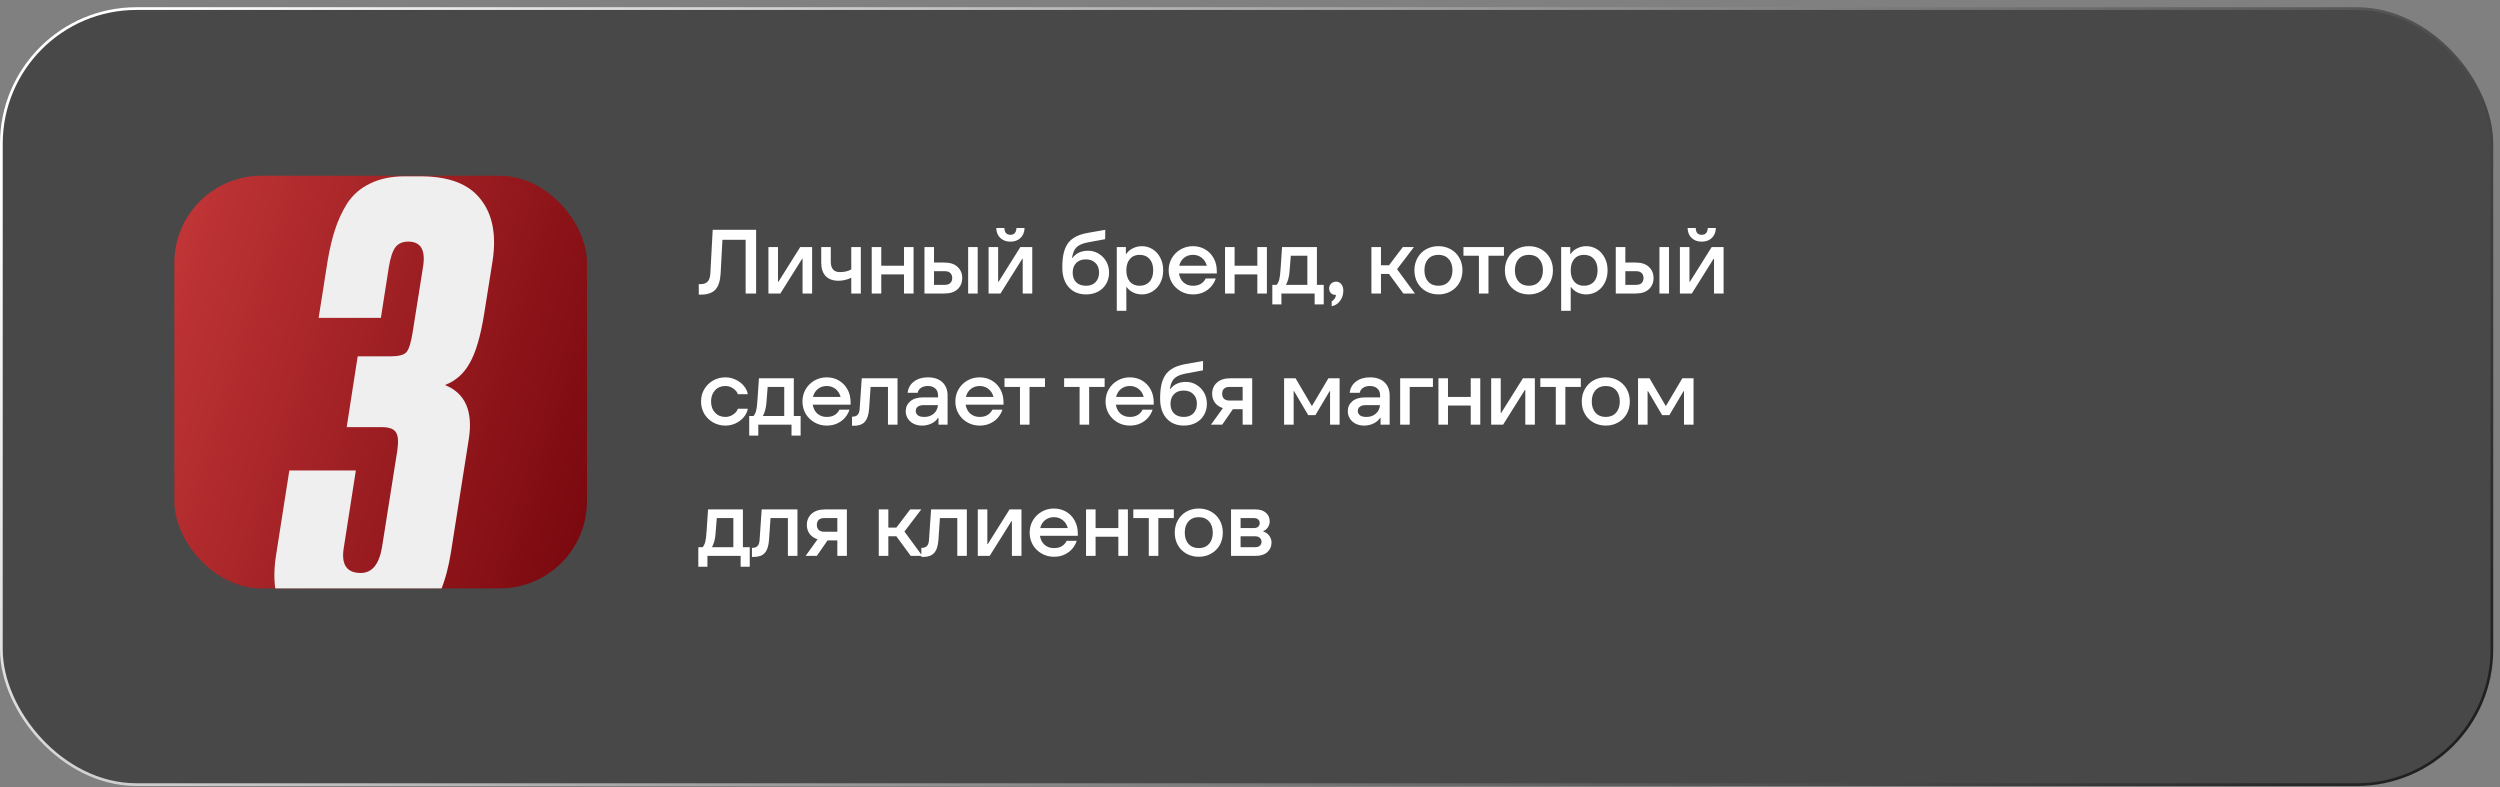 <?xml version="1.0" encoding="UTF-8"?> <svg xmlns="http://www.w3.org/2000/svg" width="324" height="102" viewBox="0 0 324 102" fill="none"><rect x="0" y="0" width="324" height="102" fill="#808080" stroke="none"/><rect x="0.177" y="1.112" width="322.77" height="100.575" rx="17.512" fill="black" fill-opacity="0.44" stroke="url(#paint0_linear_3087_178)" stroke-width="0.354"></rect><path d="M92.366 29.782H97.992V38.038H96.635V31.079H93.628L93.392 35.467C93.337 36.418 93.109 37.11 92.708 37.542C92.307 37.967 91.698 38.179 90.88 38.179H90.561V36.823H90.797C91.198 36.823 91.501 36.717 91.705 36.504C91.91 36.292 92.028 35.946 92.059 35.467L92.366 29.782ZM101.134 38.038H99.589V32.023H100.828V36.516H100.887L103.706 32.023H105.251V38.038H104.012V33.544H103.953L101.134 38.038ZM110.324 32.023H111.562V38.038H110.324V35.997C110.088 36.115 109.824 36.209 109.533 36.28C109.242 36.351 108.951 36.386 108.661 36.386C107.953 36.386 107.402 36.186 107.009 35.785C106.624 35.376 106.431 34.79 106.431 34.028V32.023H107.67V33.91C107.67 34.814 108.063 35.266 108.849 35.266C109.148 35.266 109.423 35.234 109.675 35.172C109.934 35.109 110.151 35.022 110.324 34.912V32.023ZM117.16 34.44V32.023H118.399V38.038H117.16V35.561H114.212V38.038H112.974V32.023H114.212V34.44H117.16ZM122.393 34.028C123.139 34.028 123.71 34.216 124.103 34.594C124.504 34.963 124.704 35.443 124.704 36.033C124.704 36.622 124.504 37.106 124.103 37.483C123.71 37.853 123.139 38.038 122.393 38.038H119.81V32.023H121.048V34.028H122.393ZM125.471 38.038V32.023H126.709V38.038H125.471ZM122.451 36.917C122.766 36.917 123.002 36.839 123.159 36.681C123.324 36.524 123.407 36.308 123.407 36.033C123.407 35.757 123.324 35.541 123.159 35.384C123.002 35.227 122.766 35.148 122.451 35.148H121.048V36.917H122.451ZM129.665 38.038H128.12V32.023H129.358V36.516H129.417L132.236 32.023H133.781V38.038H132.543V33.544H132.484L129.665 38.038ZM130.951 31.315C130.557 31.315 130.223 31.232 129.948 31.067C129.673 30.902 129.464 30.686 129.323 30.419C129.189 30.143 129.122 29.852 129.122 29.546H130.172C130.172 29.813 130.235 30.029 130.361 30.194C130.494 30.352 130.691 30.43 130.951 30.43C131.21 30.43 131.403 30.352 131.528 30.194C131.662 30.029 131.729 29.813 131.729 29.546H132.779C132.779 29.852 132.708 30.143 132.566 30.419C132.433 30.686 132.228 30.902 131.953 31.067C131.678 31.232 131.344 31.315 130.951 31.315ZM140.741 38.156C140.128 38.156 139.589 38.018 139.125 37.743C138.661 37.46 138.304 37.059 138.052 36.54C137.8 36.021 137.675 35.407 137.675 34.7C137.675 34.448 137.679 34.26 137.686 34.134C137.718 33.316 137.848 32.644 138.076 32.117C138.304 31.582 138.65 31.162 139.114 30.855C139.585 30.54 140.203 30.316 140.965 30.183L143.241 29.782L143.23 30.996L141.071 31.397C140.584 31.484 140.199 31.606 139.916 31.763C139.632 31.913 139.416 32.117 139.267 32.376C139.117 32.636 139.007 32.986 138.937 33.426H138.996C139.459 32.805 140.14 32.494 141.036 32.494C141.523 32.494 141.972 32.62 142.381 32.872C142.797 33.115 143.127 33.454 143.371 33.886C143.615 34.319 143.737 34.798 143.737 35.325C143.737 35.867 143.611 36.355 143.359 36.787C143.108 37.22 142.754 37.558 142.298 37.802C141.842 38.038 141.323 38.156 140.741 38.156ZM140.741 37.035C141.268 37.035 141.681 36.882 141.98 36.575C142.286 36.261 142.439 35.84 142.439 35.313C142.439 34.786 142.282 34.373 141.968 34.075C141.661 33.768 141.244 33.615 140.718 33.615C140.191 33.615 139.774 33.772 139.467 34.087C139.169 34.393 139.019 34.81 139.019 35.337C139.019 35.864 139.172 36.28 139.479 36.587C139.794 36.886 140.214 37.035 140.741 37.035ZM144.735 40.279V32.023H145.914V32.907H145.973C146.162 32.608 146.437 32.368 146.799 32.188C147.169 31.999 147.562 31.905 147.978 31.905C148.49 31.905 148.953 32.034 149.37 32.294C149.795 32.553 150.129 32.923 150.373 33.403C150.624 33.874 150.75 34.417 150.75 35.03C150.75 35.643 150.624 36.19 150.373 36.669C150.129 37.141 149.795 37.507 149.37 37.766C148.953 38.026 148.49 38.156 147.978 38.156C147.577 38.156 147.196 38.069 146.834 37.896C146.481 37.715 146.213 37.487 146.032 37.212H145.973V40.279H144.735ZM147.684 37.035C148.226 37.035 148.655 36.862 148.969 36.516C149.292 36.162 149.453 35.667 149.453 35.03C149.453 34.393 149.292 33.902 148.969 33.556C148.655 33.202 148.226 33.025 147.684 33.025C147.157 33.025 146.74 33.206 146.433 33.568C146.127 33.921 145.973 34.409 145.973 35.03C145.973 35.651 146.127 36.143 146.433 36.504C146.74 36.858 147.157 37.035 147.684 37.035ZM157.698 35.443H152.792C152.87 35.93 153.071 36.32 153.393 36.611C153.724 36.894 154.129 37.035 154.608 37.035C155.387 37.035 155.937 36.721 156.259 36.092H157.557C157.447 36.445 157.262 36.779 157.002 37.094C156.743 37.409 156.409 37.664 156 37.861C155.599 38.057 155.135 38.156 154.608 38.156C154.026 38.156 153.496 38.018 153.016 37.743C152.536 37.468 152.155 37.094 151.872 36.622C151.597 36.143 151.459 35.612 151.459 35.03C151.459 34.448 151.597 33.921 151.872 33.45C152.155 32.97 152.536 32.593 153.016 32.317C153.496 32.042 154.026 31.905 154.608 31.905C155.182 31.905 155.701 32.038 156.165 32.306C156.637 32.573 157.01 32.954 157.285 33.45C157.561 33.937 157.698 34.503 157.698 35.148V35.443ZM154.608 33.025C154.16 33.025 153.775 33.155 153.452 33.414C153.138 33.666 152.929 34.008 152.827 34.44H156.401C156.291 34.016 156.075 33.674 155.752 33.414C155.43 33.155 155.048 33.025 154.608 33.025ZM162.951 34.44V32.023H164.189V38.038H162.951V35.561H160.003V38.038H158.764V32.023H160.003V34.44H162.951ZM170.672 36.917H171.556V39.453H170.377V38.038H166.072V39.453H164.893V36.917H165.459C165.616 36.713 165.73 36.469 165.801 36.186C165.871 35.903 165.927 35.447 165.966 34.818L166.155 32.023H170.672V36.917ZM169.433 36.917V33.143H167.287L167.122 35.207C167.067 35.891 166.913 36.461 166.662 36.917H169.433ZM173.163 36.504C173.446 36.504 173.67 36.614 173.836 36.835C174.009 37.055 174.095 37.334 174.095 37.672C174.095 38.175 173.954 38.615 173.67 38.993C173.395 39.37 173.034 39.602 172.585 39.689V39.04C172.743 38.969 172.872 38.855 172.975 38.698C173.077 38.549 173.132 38.388 173.14 38.215H173.069C172.825 38.215 172.629 38.136 172.479 37.979C172.33 37.821 172.255 37.625 172.255 37.389C172.255 37.145 172.338 36.937 172.503 36.764C172.668 36.591 172.888 36.504 173.163 36.504ZM183.373 38.038H181.875L180.011 35.502H178.973V38.038H177.735V32.023H178.973V34.381H180.011L181.804 32.023H183.243L181.061 34.889L183.373 38.038ZM186.421 38.156C185.831 38.156 185.296 38.022 184.817 37.755C184.345 37.487 183.976 37.118 183.708 36.646C183.441 36.166 183.307 35.628 183.307 35.03C183.307 34.432 183.441 33.898 183.708 33.426C183.976 32.946 184.345 32.573 184.817 32.306C185.296 32.038 185.831 31.905 186.421 31.905C187.011 31.905 187.541 32.038 188.013 32.306C188.493 32.573 188.866 32.946 189.134 33.426C189.401 33.898 189.535 34.432 189.535 35.03C189.535 35.628 189.401 36.166 189.134 36.646C188.866 37.118 188.493 37.487 188.013 37.755C187.541 38.022 187.011 38.156 186.421 38.156ZM186.421 37.035C186.979 37.035 187.419 36.854 187.742 36.493C188.072 36.131 188.237 35.643 188.237 35.03C188.237 34.417 188.072 33.929 187.742 33.568C187.419 33.206 186.979 33.025 186.421 33.025C185.863 33.025 185.418 33.206 185.088 33.568C184.766 33.929 184.605 34.417 184.605 35.03C184.605 35.643 184.766 36.131 185.088 36.493C185.418 36.854 185.863 37.035 186.421 37.035ZM192.906 38.038H191.668V33.143H189.663V32.023H194.911V33.143H192.906V38.038ZM198.146 38.156C197.557 38.156 197.022 38.022 196.542 37.755C196.071 37.487 195.701 37.118 195.434 36.646C195.166 36.166 195.033 35.628 195.033 35.03C195.033 34.432 195.166 33.898 195.434 33.426C195.701 32.946 196.071 32.573 196.542 32.306C197.022 32.038 197.557 31.905 198.146 31.905C198.736 31.905 199.267 32.038 199.739 32.306C200.218 32.573 200.592 32.946 200.859 33.426C201.126 33.898 201.26 34.432 201.26 35.03C201.26 35.628 201.126 36.166 200.859 36.646C200.592 37.118 200.218 37.487 199.739 37.755C199.267 38.022 198.736 38.156 198.146 38.156ZM198.146 37.035C198.705 37.035 199.145 36.854 199.467 36.493C199.798 36.131 199.963 35.643 199.963 35.03C199.963 34.417 199.798 33.929 199.467 33.568C199.145 33.206 198.705 33.025 198.146 33.025C197.588 33.025 197.144 33.206 196.814 33.568C196.491 33.929 196.33 34.417 196.33 35.03C196.33 35.643 196.491 36.131 196.814 36.493C197.144 36.854 197.588 37.035 198.146 37.035ZM202.326 40.279V32.023H203.506V32.907H203.565C203.753 32.608 204.029 32.368 204.39 32.188C204.76 31.999 205.153 31.905 205.57 31.905C206.081 31.905 206.545 32.034 206.961 32.294C207.386 32.553 207.72 32.923 207.964 33.403C208.216 33.874 208.341 34.417 208.341 35.03C208.341 35.643 208.216 36.19 207.964 36.669C207.72 37.141 207.386 37.507 206.961 37.766C206.545 38.026 206.081 38.156 205.57 38.156C205.169 38.156 204.787 38.069 204.426 37.896C204.072 37.715 203.805 37.487 203.624 37.212H203.565V40.279H202.326ZM205.275 37.035C205.817 37.035 206.246 36.862 206.56 36.516C206.883 36.162 207.044 35.667 207.044 35.03C207.044 34.393 206.883 33.902 206.56 33.556C206.246 33.202 205.817 33.025 205.275 33.025C204.748 33.025 204.331 33.206 204.025 33.568C203.718 33.921 203.565 34.409 203.565 35.03C203.565 35.651 203.718 36.143 204.025 36.504C204.331 36.858 204.748 37.035 205.275 37.035ZM211.987 34.028C212.734 34.028 213.304 34.216 213.697 34.594C214.098 34.963 214.299 35.443 214.299 36.033C214.299 36.622 214.098 37.106 213.697 37.483C213.304 37.853 212.734 38.038 211.987 38.038H209.404V32.023H210.643V34.028H211.987ZM215.065 38.038V32.023H216.304V38.038H215.065ZM212.046 36.917C212.361 36.917 212.597 36.839 212.754 36.681C212.919 36.524 213.001 36.308 213.001 36.033C213.001 35.757 212.919 35.541 212.754 35.384C212.597 35.227 212.361 35.148 212.046 35.148H210.643V36.917H212.046ZM219.26 38.038H217.715V32.023H218.953V36.516H219.012L221.831 32.023H223.376V38.038H222.137V33.544H222.078L219.26 38.038ZM220.545 31.315C220.152 31.315 219.818 31.232 219.543 31.067C219.267 30.902 219.059 30.686 218.918 30.419C218.784 30.143 218.717 29.852 218.717 29.546H219.767C219.767 29.813 219.83 30.029 219.955 30.194C220.089 30.352 220.286 30.43 220.545 30.43C220.805 30.43 220.997 30.352 221.123 30.194C221.257 30.029 221.324 29.813 221.324 29.546H222.373C222.373 29.852 222.302 30.143 222.161 30.419C222.027 30.686 221.823 30.902 221.548 31.067C221.272 31.232 220.938 31.315 220.545 31.315ZM94.017 55.156C93.435 55.156 92.9 55.018 92.413 54.743C91.933 54.468 91.552 54.094 91.269 53.622C90.994 53.143 90.856 52.612 90.856 52.03C90.856 51.448 90.994 50.921 91.269 50.45C91.552 49.97 91.933 49.593 92.413 49.317C92.9 49.042 93.435 48.905 94.017 48.905C94.481 48.905 94.917 49.003 95.326 49.2C95.743 49.388 96.093 49.648 96.376 49.978C96.659 50.308 96.84 50.678 96.918 51.087H95.633C95.523 50.788 95.314 50.536 95.008 50.332C94.701 50.127 94.371 50.025 94.017 50.025C93.467 50.025 93.018 50.21 92.672 50.579C92.326 50.949 92.153 51.432 92.153 52.03C92.153 52.628 92.326 53.111 92.672 53.481C93.018 53.85 93.467 54.035 94.017 54.035C94.371 54.035 94.701 53.933 95.008 53.728C95.314 53.524 95.523 53.272 95.633 52.974H96.918C96.84 53.383 96.659 53.752 96.376 54.082C96.093 54.413 95.743 54.676 95.326 54.873C94.917 55.061 94.481 55.156 94.017 55.156ZM102.876 53.917H103.76V56.453H102.581V55.038H98.276V56.453H97.097V53.917H97.663C97.82 53.713 97.934 53.469 98.005 53.186C98.075 52.903 98.13 52.447 98.17 51.818L98.359 49.023H102.876V53.917ZM101.637 53.917V50.143H99.491L99.326 52.207C99.271 52.891 99.117 53.461 98.866 53.917H101.637ZM110.238 52.443H105.331C105.41 52.93 105.61 53.32 105.933 53.611C106.263 53.894 106.668 54.035 107.147 54.035C107.926 54.035 108.476 53.721 108.799 53.092H110.096C109.986 53.445 109.801 53.779 109.542 54.094C109.282 54.409 108.948 54.664 108.539 54.861C108.138 55.057 107.674 55.156 107.147 55.156C106.566 55.156 106.035 55.018 105.555 54.743C105.076 54.468 104.694 54.094 104.411 53.622C104.136 53.143 103.998 52.612 103.998 52.03C103.998 51.448 104.136 50.921 104.411 50.45C104.694 49.97 105.076 49.593 105.555 49.317C106.035 49.042 106.566 48.905 107.147 48.905C107.721 48.905 108.24 49.038 108.704 49.306C109.176 49.573 109.55 49.954 109.825 50.45C110.1 50.937 110.238 51.503 110.238 52.148V52.443ZM107.147 50.025C106.699 50.025 106.314 50.155 105.992 50.414C105.677 50.666 105.469 51.008 105.367 51.44H108.94C108.83 51.016 108.614 50.674 108.292 50.414C107.969 50.155 107.588 50.025 107.147 50.025ZM111.684 49.023H116.319V55.038H115.08V50.143H112.828L112.639 52.95C112.584 53.736 112.399 54.306 112.085 54.66C111.778 55.006 111.302 55.179 110.658 55.179H110.422V54H110.481C110.772 54 110.992 53.921 111.141 53.764C111.298 53.607 111.389 53.351 111.412 52.997L111.684 49.023ZM120.249 48.905C121.058 48.905 121.687 49.117 122.136 49.541C122.584 49.966 122.808 50.54 122.808 51.263V55.038H121.628V54.153H121.57C121.389 54.452 121.106 54.696 120.72 54.884C120.343 55.065 119.938 55.156 119.506 55.156C119.097 55.156 118.731 55.077 118.409 54.92C118.086 54.755 117.835 54.53 117.654 54.247C117.473 53.964 117.383 53.646 117.383 53.292C117.383 52.765 117.579 52.337 117.972 52.007C118.365 51.668 118.932 51.499 119.671 51.499H121.57V51.263C121.57 50.855 121.448 50.548 121.204 50.343C120.968 50.131 120.65 50.025 120.249 50.025C119.895 50.025 119.6 50.104 119.364 50.261C119.128 50.418 118.983 50.634 118.928 50.91H117.63C117.693 50.304 117.96 49.821 118.432 49.459C118.912 49.089 119.517 48.905 120.249 48.905ZM119.8 54.035C120.288 54.035 120.693 53.894 121.015 53.611C121.338 53.327 121.518 52.958 121.558 52.502H119.741C119.38 52.502 119.112 52.573 118.939 52.714C118.766 52.848 118.68 53.029 118.68 53.257C118.68 53.485 118.77 53.673 118.951 53.823C119.132 53.964 119.415 54.035 119.8 54.035ZM130.055 52.443H125.148C125.227 52.93 125.427 53.32 125.75 53.611C126.08 53.894 126.485 54.035 126.965 54.035C127.743 54.035 128.293 53.721 128.616 53.092H129.913C129.803 53.445 129.618 53.779 129.359 54.094C129.099 54.409 128.765 54.664 128.356 54.861C127.955 55.057 127.491 55.156 126.965 55.156C126.383 55.156 125.852 55.018 125.372 54.743C124.893 54.468 124.511 54.094 124.228 53.622C123.953 53.143 123.815 52.612 123.815 52.03C123.815 51.448 123.953 50.921 124.228 50.45C124.511 49.97 124.893 49.593 125.372 49.317C125.852 49.042 126.383 48.905 126.965 48.905C127.539 48.905 128.057 49.038 128.521 49.306C128.993 49.573 129.367 49.954 129.642 50.45C129.917 50.937 130.055 51.503 130.055 52.148V52.443ZM126.965 50.025C126.516 50.025 126.131 50.155 125.809 50.414C125.494 50.666 125.286 51.008 125.184 51.44H128.757C128.647 51.016 128.431 50.674 128.109 50.414C127.786 50.155 127.405 50.025 126.965 50.025ZM133.426 55.038H132.188V50.143H130.183V49.023H135.431V50.143H133.426V55.038ZM141.155 55.038H139.916V50.143H137.911V49.023H143.16V50.143H141.155V55.038ZM149.521 52.443H144.614C144.693 52.93 144.893 53.32 145.216 53.611C145.546 53.894 145.951 54.035 146.431 54.035C147.209 54.035 147.759 53.721 148.082 53.092H149.379C149.269 53.445 149.084 53.779 148.825 54.094C148.565 54.409 148.231 54.664 147.822 54.861C147.421 55.057 146.957 55.156 146.431 55.156C145.849 55.156 145.318 55.018 144.838 54.743C144.359 54.468 143.977 54.094 143.694 53.622C143.419 53.143 143.281 52.612 143.281 52.03C143.281 51.448 143.419 50.921 143.694 50.45C143.977 49.97 144.359 49.593 144.838 49.317C145.318 49.042 145.849 48.905 146.431 48.905C147.005 48.905 147.523 49.038 147.987 49.306C148.459 49.573 148.833 49.954 149.108 50.45C149.383 50.937 149.521 51.503 149.521 52.148V52.443ZM146.431 50.025C145.982 50.025 145.597 50.155 145.275 50.414C144.96 50.666 144.752 51.008 144.65 51.44H148.223C148.113 51.016 147.897 50.674 147.575 50.414C147.252 50.155 146.871 50.025 146.431 50.025ZM153.417 55.156C152.804 55.156 152.265 55.018 151.801 54.743C151.337 54.46 150.98 54.059 150.728 53.54C150.476 53.021 150.351 52.407 150.351 51.7C150.351 51.448 150.355 51.26 150.362 51.134C150.394 50.316 150.524 49.644 150.752 49.117C150.98 48.582 151.326 48.162 151.79 47.855C152.261 47.54 152.879 47.316 153.641 47.183L155.918 46.782L155.906 47.996L153.747 48.397C153.26 48.484 152.875 48.606 152.592 48.763C152.308 48.913 152.092 49.117 151.943 49.376C151.793 49.636 151.683 49.986 151.613 50.426H151.672C152.135 49.805 152.816 49.494 153.712 49.494C154.199 49.494 154.648 49.62 155.057 49.872C155.473 50.115 155.803 50.454 156.047 50.886C156.291 51.319 156.413 51.798 156.413 52.325C156.413 52.867 156.287 53.355 156.035 53.787C155.784 54.22 155.43 54.558 154.974 54.802C154.518 55.038 153.999 55.156 153.417 55.156ZM153.417 54.035C153.944 54.035 154.357 53.882 154.656 53.575C154.962 53.261 155.116 52.84 155.116 52.313C155.116 51.786 154.958 51.373 154.644 51.075C154.337 50.768 153.92 50.615 153.394 50.615C152.867 50.615 152.45 50.772 152.143 51.087C151.845 51.393 151.695 51.81 151.695 52.337C151.695 52.864 151.849 53.28 152.155 53.587C152.47 53.886 152.89 54.035 153.417 54.035ZM162.285 49.023V55.038H161.046V53.033H159.784L158.393 55.038H156.942L158.487 52.891C158.047 52.749 157.705 52.518 157.461 52.195C157.217 51.865 157.095 51.476 157.095 51.028C157.095 50.446 157.3 49.966 157.709 49.589C158.125 49.211 158.711 49.023 159.466 49.023H162.285ZM159.348 50.143C159.034 50.143 158.794 50.222 158.629 50.379C158.471 50.536 158.393 50.752 158.393 51.028C158.393 51.311 158.475 51.531 158.64 51.688C158.806 51.837 159.041 51.912 159.348 51.912H161.046V50.143H159.348ZM167.657 55.038H166.418V49.023H167.904L169.992 52.584H170.051L172.162 49.023H173.613V55.038H172.375V50.697H172.316L170.476 53.799H169.544L167.716 50.697H167.657V55.038ZM177.54 48.905C178.35 48.905 178.979 49.117 179.427 49.541C179.876 49.966 180.1 50.54 180.1 51.263V55.038H178.92V54.153H178.861C178.68 54.452 178.397 54.696 178.012 54.884C177.635 55.065 177.23 55.156 176.797 55.156C176.388 55.156 176.023 55.077 175.7 54.92C175.378 54.755 175.126 54.53 174.946 54.247C174.765 53.964 174.674 53.646 174.674 53.292C174.674 52.765 174.871 52.337 175.264 52.007C175.657 51.668 176.223 51.499 176.962 51.499H178.861V51.263C178.861 50.855 178.739 50.548 178.496 50.343C178.26 50.131 177.941 50.025 177.54 50.025C177.187 50.025 176.892 50.104 176.656 50.261C176.42 50.418 176.274 50.634 176.219 50.91H174.922C174.985 50.304 175.252 49.821 175.724 49.459C176.204 49.089 176.809 48.905 177.54 48.905ZM177.092 54.035C177.58 54.035 177.985 53.894 178.307 53.611C178.629 53.327 178.81 52.958 178.85 52.502H177.033C176.672 52.502 176.404 52.573 176.231 52.714C176.058 52.848 175.972 53.029 175.972 53.257C175.972 53.485 176.062 53.673 176.243 53.823C176.424 53.964 176.707 54.035 177.092 54.035ZM182.7 55.038H181.461V49.023H185.707V50.143H182.7V55.038ZM190.607 51.44V49.023H191.845V55.038H190.607V52.561H187.658V55.038H186.42V49.023H187.658V51.44H190.607ZM194.801 55.038H193.256V49.023H194.494V53.516H194.553L197.372 49.023H198.917V55.038H197.679V50.544H197.62L194.801 55.038ZM202.869 55.038H201.631V50.143H199.626V49.023H204.874V50.143H202.869V55.038ZM208.11 55.156C207.52 55.156 206.985 55.022 206.506 54.755C206.034 54.487 205.664 54.118 205.397 53.646C205.13 53.166 204.996 52.628 204.996 52.03C204.996 51.432 205.13 50.898 205.397 50.426C205.664 49.946 206.034 49.573 206.506 49.306C206.985 49.038 207.52 48.905 208.11 48.905C208.7 48.905 209.23 49.038 209.702 49.306C210.182 49.573 210.555 49.946 210.822 50.426C211.09 50.898 211.223 51.432 211.223 52.03C211.223 52.628 211.09 53.166 210.822 53.646C210.555 54.118 210.182 54.487 209.702 54.755C209.23 55.022 208.7 55.156 208.11 55.156ZM208.11 54.035C208.668 54.035 209.108 53.854 209.431 53.493C209.761 53.131 209.926 52.643 209.926 52.03C209.926 51.417 209.761 50.929 209.431 50.568C209.108 50.206 208.668 50.025 208.11 50.025C207.552 50.025 207.107 50.206 206.777 50.568C206.455 50.929 206.293 51.417 206.293 52.03C206.293 52.643 206.455 53.131 206.777 53.493C207.107 53.854 207.552 54.035 208.11 54.035ZM213.528 55.038H212.29V49.023H213.776L215.863 52.584H215.922L218.033 49.023H219.484V55.038H218.246V50.697H218.187L216.347 53.799H215.415L213.587 50.697H213.528V55.038ZM96.281 70.917H97.166V73.453H95.987V72.038H91.682V73.453H90.502V70.917H91.068C91.226 70.713 91.34 70.469 91.41 70.186C91.481 69.903 91.536 69.447 91.576 68.818L91.764 66.022H96.281V70.917ZM95.043 70.917V67.143H92.897L92.731 69.207C92.676 69.891 92.523 70.461 92.272 70.917H95.043ZM98.714 66.022H103.349V72.038H102.111V67.143H99.858L99.669 69.95C99.614 70.736 99.43 71.306 99.115 71.66C98.808 72.006 98.333 72.179 97.688 72.179H97.452V71H97.511C97.802 71 98.022 70.921 98.172 70.764C98.329 70.607 98.419 70.351 98.443 69.997L98.714 66.022ZM109.756 66.022V72.038H108.517V70.033H107.255L105.864 72.038H104.413L105.958 69.891C105.518 69.749 105.176 69.518 104.932 69.195C104.688 68.865 104.566 68.476 104.566 68.028C104.566 67.446 104.771 66.966 105.18 66.589C105.596 66.211 106.182 66.022 106.937 66.022H109.756ZM106.819 67.143C106.505 67.143 106.265 67.222 106.1 67.379C105.942 67.536 105.864 67.752 105.864 68.028C105.864 68.311 105.946 68.531 106.111 68.688C106.277 68.837 106.512 68.912 106.819 68.912H108.517V67.143H106.819ZM119.527 72.038H118.029L116.166 69.502H115.128V72.038H113.889V66.022H115.128V68.381H116.166L117.958 66.022H119.397L117.215 68.888L119.527 72.038ZM120.668 66.022H125.303V72.038H124.065V67.143H121.812L121.623 69.95C121.568 70.736 121.384 71.306 121.069 71.66C120.762 72.006 120.287 72.179 119.642 72.179H119.406V71H119.465C119.756 71 119.976 70.921 120.125 70.764C120.283 70.607 120.373 70.351 120.397 69.997L120.668 66.022ZM128.266 72.038H126.721V66.022H127.959V70.516H128.018L130.837 66.022H132.382V72.038H131.144V67.544H131.085L128.266 72.038ZM139.684 69.443H134.778C134.856 69.93 135.057 70.32 135.379 70.611C135.709 70.894 136.114 71.035 136.594 71.035C137.372 71.035 137.923 70.721 138.245 70.092H139.542C139.432 70.445 139.248 70.779 138.988 71.094C138.729 71.409 138.394 71.664 137.986 71.861C137.585 72.057 137.121 72.156 136.594 72.156C136.012 72.156 135.481 72.018 135.002 71.743C134.522 71.468 134.141 71.094 133.858 70.622C133.582 70.143 133.445 69.612 133.445 69.03C133.445 68.448 133.582 67.921 133.858 67.45C134.141 66.97 134.522 66.593 135.002 66.317C135.481 66.042 136.012 65.905 136.594 65.905C137.168 65.905 137.687 66.038 138.151 66.306C138.622 66.573 138.996 66.954 139.271 67.45C139.546 67.937 139.684 68.503 139.684 69.148V69.443ZM136.594 67.025C136.146 67.025 135.76 67.155 135.438 67.414C135.124 67.666 134.915 68.008 134.813 68.44H138.387C138.277 68.016 138.06 67.674 137.738 67.414C137.416 67.155 137.034 67.025 136.594 67.025ZM144.937 68.44V66.022H146.175V72.038H144.937V69.561H141.988V72.038H140.75V66.022H141.988V68.44H144.937ZM150.122 72.038H148.883V67.143H146.878V66.022H152.127V67.143H150.122V72.038ZM155.362 72.156C154.772 72.156 154.238 72.022 153.758 71.754C153.286 71.487 152.917 71.118 152.649 70.646C152.382 70.166 152.248 69.628 152.248 69.03C152.248 68.433 152.382 67.898 152.649 67.426C152.917 66.946 153.286 66.573 153.758 66.306C154.238 66.038 154.772 65.905 155.362 65.905C155.952 65.905 156.482 66.038 156.954 66.306C157.434 66.573 157.807 66.946 158.075 67.426C158.342 67.898 158.476 68.433 158.476 69.03C158.476 69.628 158.342 70.166 158.075 70.646C157.807 71.118 157.434 71.487 156.954 71.754C156.482 72.022 155.952 72.156 155.362 72.156ZM155.362 71.035C155.92 71.035 156.361 70.854 156.683 70.493C157.013 70.131 157.178 69.643 157.178 69.03C157.178 68.417 157.013 67.929 156.683 67.568C156.361 67.206 155.92 67.025 155.362 67.025C154.804 67.025 154.359 67.206 154.029 67.568C153.707 67.929 153.546 68.417 153.546 69.03C153.546 69.643 153.707 70.131 154.029 70.493C154.359 70.854 154.804 71.035 155.362 71.035ZM163.729 68.9C164.028 68.971 164.279 69.144 164.484 69.419C164.688 69.687 164.79 69.985 164.79 70.316C164.79 70.811 164.609 71.224 164.248 71.554C163.894 71.876 163.406 72.038 162.785 72.038H159.542V66.022H162.726C163.3 66.022 163.748 66.168 164.071 66.459C164.393 66.75 164.554 67.119 164.554 67.568C164.554 67.835 164.48 68.087 164.33 68.322C164.181 68.55 163.98 68.723 163.729 68.841V68.9ZM160.78 67.143V68.44H162.502C162.738 68.44 162.923 68.381 163.057 68.263C163.19 68.145 163.257 67.988 163.257 67.792C163.257 67.595 163.19 67.438 163.057 67.32C162.923 67.202 162.738 67.143 162.502 67.143H160.78ZM162.667 70.917C162.927 70.917 163.127 70.854 163.269 70.728C163.418 70.595 163.493 70.422 163.493 70.21C163.493 69.997 163.418 69.828 163.269 69.702C163.127 69.569 162.927 69.502 162.667 69.502H160.78V70.917H162.667Z" fill="white"></path><g clip-path="url(#clip0_3087_178)"><rect x="22.596" y="22.778" width="53.477" height="53.477" rx="11.298" fill="url(#paint1_linear_3087_178)"></rect><path d="M49.361 41.199H41.294L42.481 33.686C42.744 32.157 43.061 30.839 43.43 29.731C43.799 28.572 44.326 27.438 45.011 26.331C45.75 25.224 46.725 24.38 47.938 23.8C49.203 23.167 50.706 22.851 52.446 22.851H54.502C58.14 22.851 60.723 23.826 62.252 25.777C63.834 27.728 64.361 30.417 63.834 33.844L62.727 40.803C62.252 43.703 61.62 45.812 60.829 47.13C60.091 48.449 59.036 49.371 57.665 49.898C60.301 50.953 61.33 53.299 60.75 56.937L58.456 71.489C57.243 79.292 53.605 83.194 47.542 83.194H45.17C41.373 83.194 38.711 82.166 37.182 80.109C35.653 78.053 35.205 75.206 35.837 71.568L37.498 60.971H46.119L44.537 71.094C44.221 73.203 44.959 74.257 46.751 74.257C48.228 74.257 49.15 73.123 49.519 70.856L51.496 58.361C51.655 57.253 51.602 56.489 51.338 56.067C51.075 55.593 50.442 55.355 49.44 55.355H44.932L46.356 46.181H50.627C51.681 46.181 52.367 45.997 52.683 45.628C52.999 45.259 53.263 44.415 53.474 43.097L54.818 34.635C55.187 32.42 54.554 31.313 52.92 31.313C52.182 31.313 51.628 31.55 51.259 32.025C50.89 32.499 50.6 33.369 50.389 34.635L49.361 41.199Z" fill="#EFEFEF"></path></g><defs><linearGradient id="paint0_linear_3087_178" x1="21.052" y1="0.935" x2="237.136" y2="189.074" gradientUnits="userSpaceOnUse"><stop stop-color="white"></stop><stop offset="1" stop-color="#1F1F1F"></stop></linearGradient><linearGradient id="paint1_linear_3087_178" x1="9.426" y1="1.264" x2="100.872" y2="29.958" gradientUnits="userSpaceOnUse"><stop stop-color="#D94444"></stop><stop offset="1" stop-color="#6C0007"></stop></linearGradient><clipPath id="clip0_3087_178"><rect x="22.596" y="22.778" width="53.477" height="53.477" rx="11.298" fill="white"></rect></clipPath></defs></svg> 